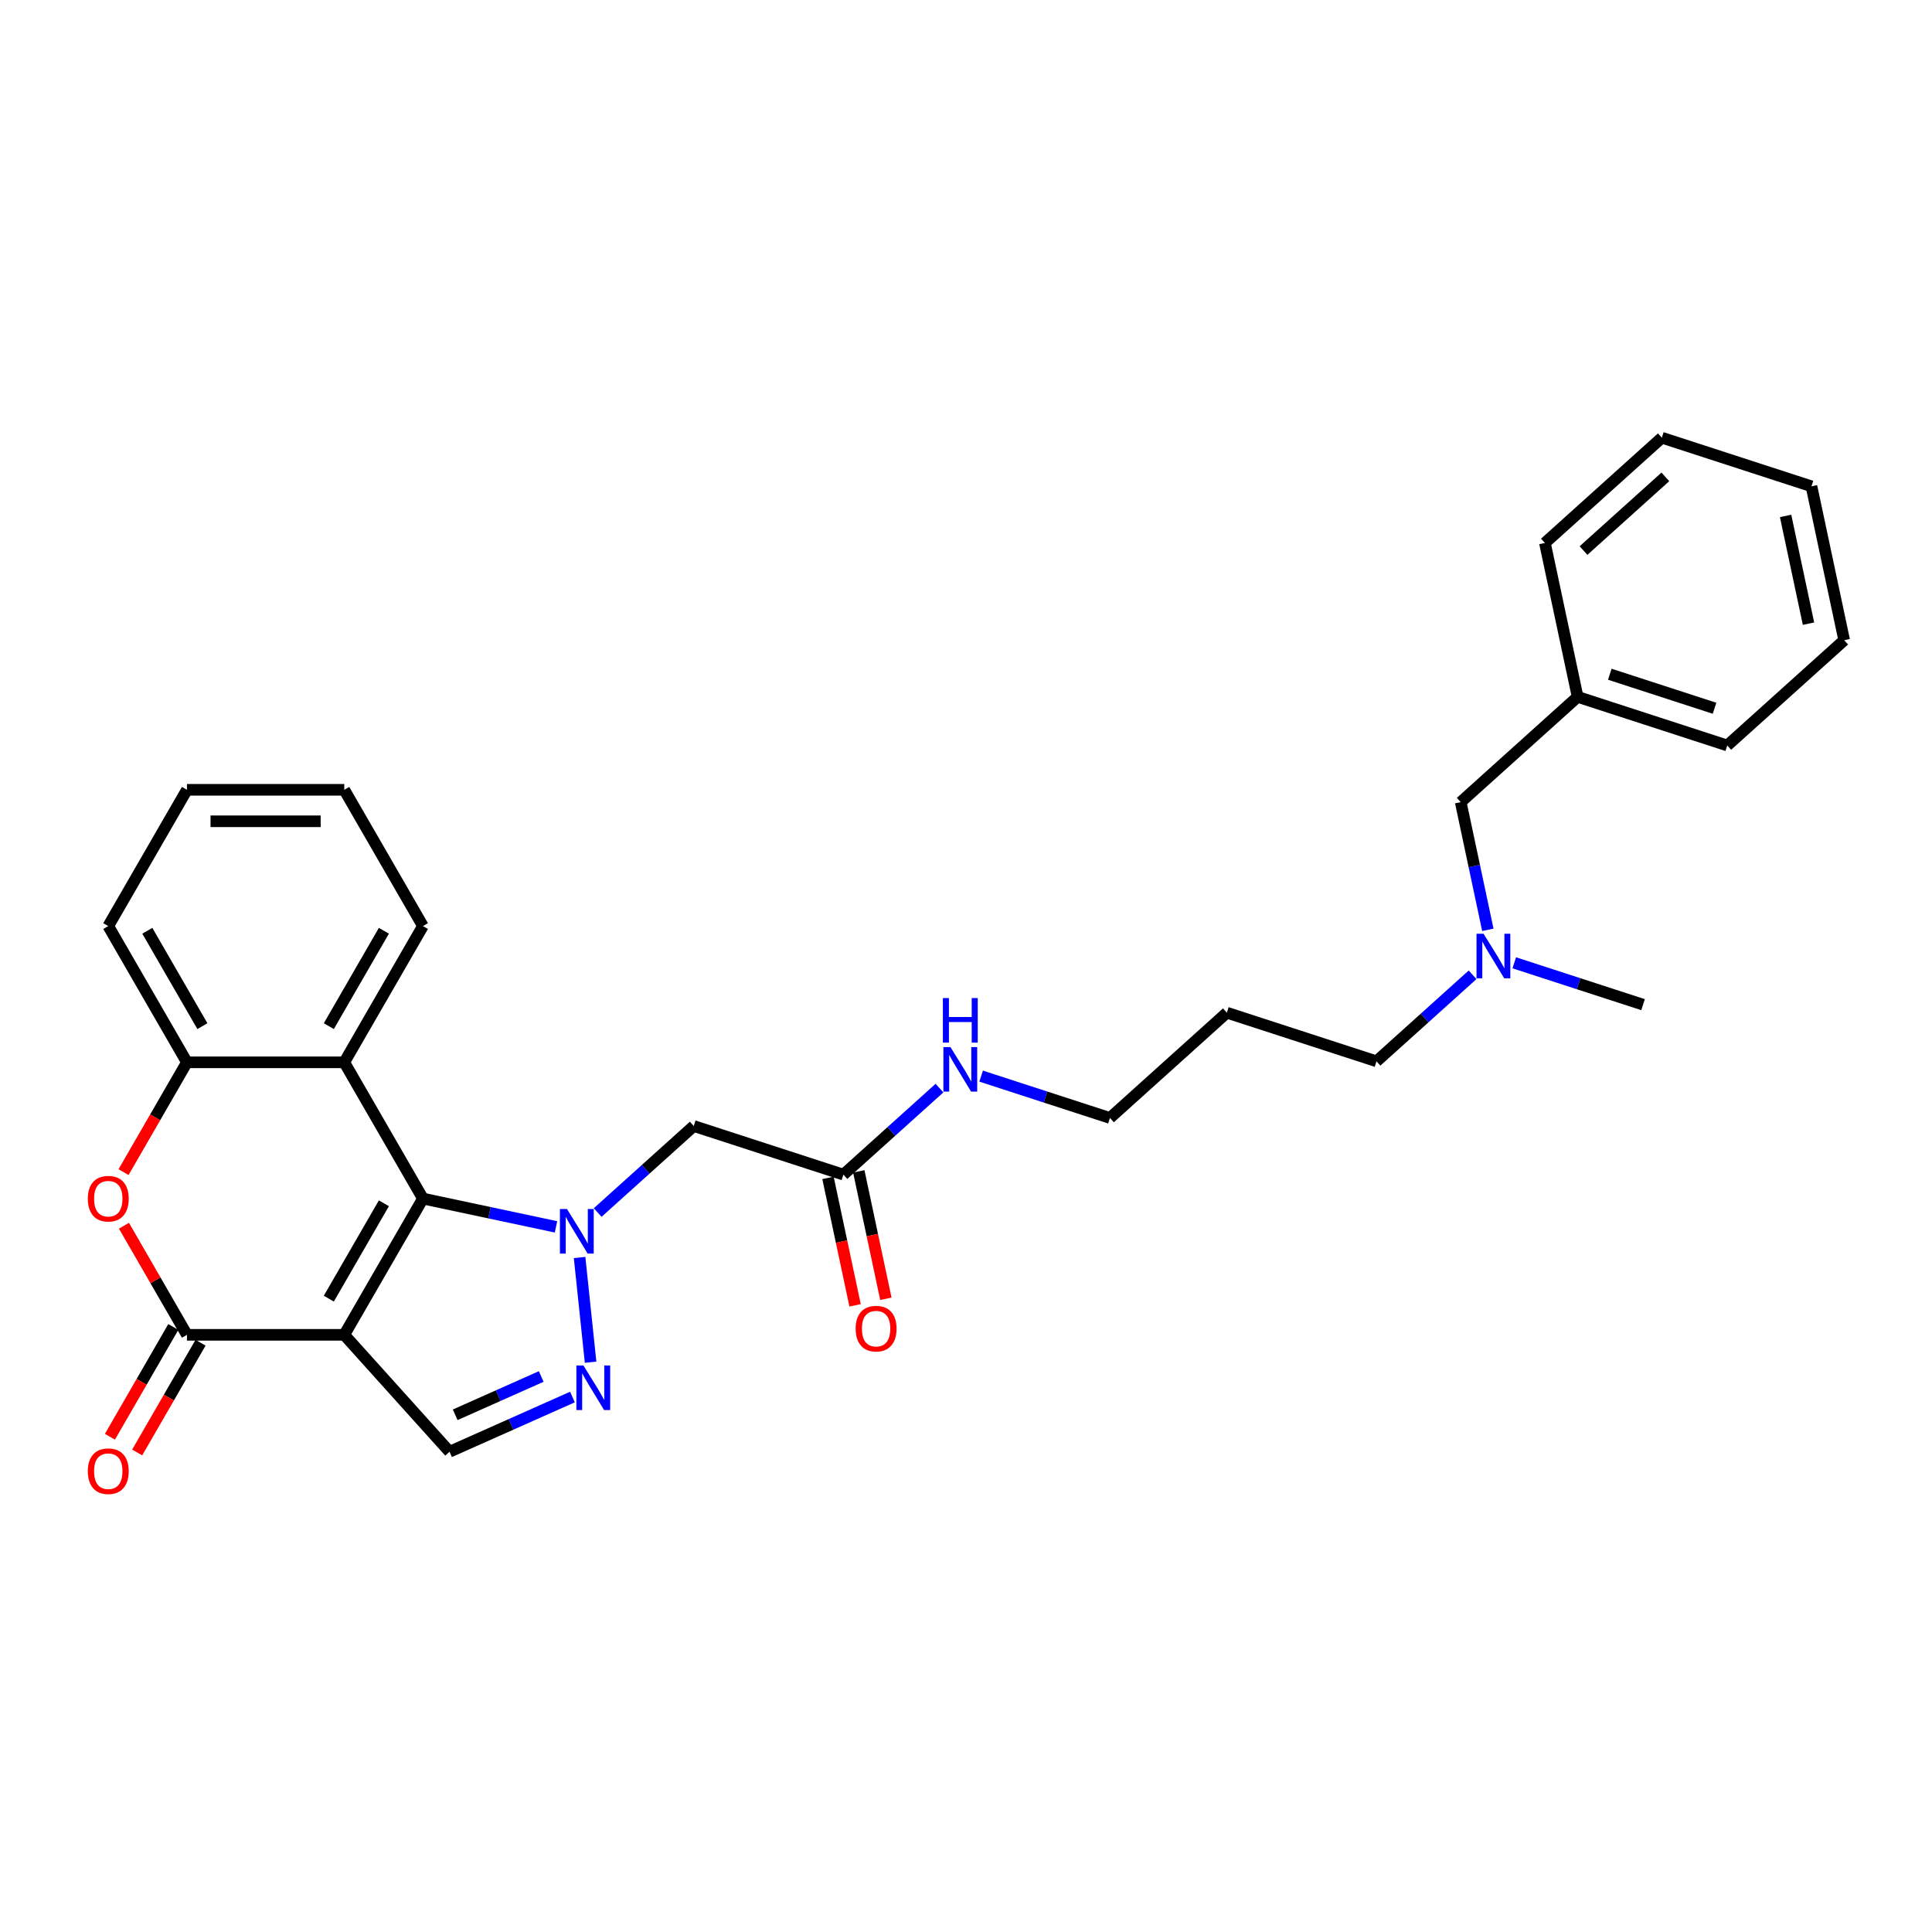 <?xml version='1.0' encoding='iso-8859-1'?>
<svg version='1.1' baseProfile='full'
              xmlns='http://www.w3.org/2000/svg'
                      xmlns:rdkit='http://www.rdkit.org/xml'
                      xmlns:xlink='http://www.w3.org/1999/xlink'
                  xml:space='preserve'
width='1000px' height='1000px' viewBox='0 0 1000 1000'>
<!-- END OF HEADER -->
<rect style='opacity:1.0;fill:#FFFFFF;stroke:none' width='1000' height='1000' x='0' y='0'> </rect>
<path class='bond-1' d='M 178.194,690.906 L 218.912,620.381' style='fill:none;fill-rule:evenodd;stroke:#000000;stroke-width:6px;stroke-linecap:butt;stroke-linejoin:miter;stroke-opacity:1' />
<path class='bond-1' d='M 170.197,672.183 L 198.699,622.816' style='fill:none;fill-rule:evenodd;stroke:#000000;stroke-width:6px;stroke-linecap:butt;stroke-linejoin:miter;stroke-opacity:1' />
<path class='bond-2' d='M 178.194,690.906 L 96.759,690.906' style='fill:none;fill-rule:evenodd;stroke:#000000;stroke-width:6px;stroke-linecap:butt;stroke-linejoin:miter;stroke-opacity:1' />
<path class='bond-6' d='M 178.194,690.906 L 232.685,751.424' style='fill:none;fill-rule:evenodd;stroke:#000000;stroke-width:6px;stroke-linecap:butt;stroke-linejoin:miter;stroke-opacity:1' />
<path class='bond-0' d='M 287.786,635.02 L 253.349,627.7' style='fill:none;fill-rule:evenodd;stroke:#0000FF;stroke-width:6px;stroke-linecap:butt;stroke-linejoin:miter;stroke-opacity:1' />
<path class='bond-0' d='M 253.349,627.7 L 218.912,620.381' style='fill:none;fill-rule:evenodd;stroke:#000000;stroke-width:6px;stroke-linecap:butt;stroke-linejoin:miter;stroke-opacity:1' />
<path class='bond-7' d='M 309.35,627.604 L 334.218,605.212' style='fill:none;fill-rule:evenodd;stroke:#0000FF;stroke-width:6px;stroke-linecap:butt;stroke-linejoin:miter;stroke-opacity:1' />
<path class='bond-7' d='M 334.218,605.212 L 359.086,582.821' style='fill:none;fill-rule:evenodd;stroke:#000000;stroke-width:6px;stroke-linecap:butt;stroke-linejoin:miter;stroke-opacity:1' />
<path class='bond-29' d='M 299.994,650.879 L 305.69,705.075' style='fill:none;fill-rule:evenodd;stroke:#0000FF;stroke-width:6px;stroke-linecap:butt;stroke-linejoin:miter;stroke-opacity:1' />
<path class='bond-4' d='M 218.912,620.381 L 178.194,549.855' style='fill:none;fill-rule:evenodd;stroke:#000000;stroke-width:6px;stroke-linecap:butt;stroke-linejoin:miter;stroke-opacity:1' />
<path class='bond-5' d='M 96.759,690.906 L 80.458,662.671' style='fill:none;fill-rule:evenodd;stroke:#000000;stroke-width:6px;stroke-linecap:butt;stroke-linejoin:miter;stroke-opacity:1' />
<path class='bond-5' d='M 80.458,662.671 L 64.156,634.436' style='fill:none;fill-rule:evenodd;stroke:#FF0000;stroke-width:6px;stroke-linecap:butt;stroke-linejoin:miter;stroke-opacity:1' />
<path class='bond-10' d='M 89.706,686.834 L 73.302,715.248' style='fill:none;fill-rule:evenodd;stroke:#000000;stroke-width:6px;stroke-linecap:butt;stroke-linejoin:miter;stroke-opacity:1' />
<path class='bond-10' d='M 73.302,715.248 L 56.897,743.662' style='fill:none;fill-rule:evenodd;stroke:#FF0000;stroke-width:6px;stroke-linecap:butt;stroke-linejoin:miter;stroke-opacity:1' />
<path class='bond-10' d='M 103.811,694.977 L 87.407,723.391' style='fill:none;fill-rule:evenodd;stroke:#000000;stroke-width:6px;stroke-linecap:butt;stroke-linejoin:miter;stroke-opacity:1' />
<path class='bond-10' d='M 87.407,723.391 L 71.002,751.805' style='fill:none;fill-rule:evenodd;stroke:#FF0000;stroke-width:6px;stroke-linecap:butt;stroke-linejoin:miter;stroke-opacity:1' />
<path class='bond-3' d='M 296.298,723.102 L 264.492,737.263' style='fill:none;fill-rule:evenodd;stroke:#0000FF;stroke-width:6px;stroke-linecap:butt;stroke-linejoin:miter;stroke-opacity:1' />
<path class='bond-3' d='M 264.492,737.263 L 232.685,751.424' style='fill:none;fill-rule:evenodd;stroke:#000000;stroke-width:6px;stroke-linecap:butt;stroke-linejoin:miter;stroke-opacity:1' />
<path class='bond-3' d='M 280.132,712.471 L 257.867,722.384' style='fill:none;fill-rule:evenodd;stroke:#0000FF;stroke-width:6px;stroke-linecap:butt;stroke-linejoin:miter;stroke-opacity:1' />
<path class='bond-3' d='M 257.867,722.384 L 235.603,732.297' style='fill:none;fill-rule:evenodd;stroke:#000000;stroke-width:6px;stroke-linecap:butt;stroke-linejoin:miter;stroke-opacity:1' />
<path class='bond-15' d='M 178.194,549.855 L 218.912,479.33' style='fill:none;fill-rule:evenodd;stroke:#000000;stroke-width:6px;stroke-linecap:butt;stroke-linejoin:miter;stroke-opacity:1' />
<path class='bond-15' d='M 170.197,531.133 L 198.699,481.765' style='fill:none;fill-rule:evenodd;stroke:#000000;stroke-width:6px;stroke-linecap:butt;stroke-linejoin:miter;stroke-opacity:1' />
<path class='bond-30' d='M 178.194,549.855 L 96.759,549.855' style='fill:none;fill-rule:evenodd;stroke:#000000;stroke-width:6px;stroke-linecap:butt;stroke-linejoin:miter;stroke-opacity:1' />
<path class='bond-8' d='M 63.949,606.683 L 80.354,578.269' style='fill:none;fill-rule:evenodd;stroke:#FF0000;stroke-width:6px;stroke-linecap:butt;stroke-linejoin:miter;stroke-opacity:1' />
<path class='bond-8' d='M 80.354,578.269 L 96.759,549.855' style='fill:none;fill-rule:evenodd;stroke:#000000;stroke-width:6px;stroke-linecap:butt;stroke-linejoin:miter;stroke-opacity:1' />
<path class='bond-9' d='M 359.086,582.821 L 436.536,607.986' style='fill:none;fill-rule:evenodd;stroke:#000000;stroke-width:6px;stroke-linecap:butt;stroke-linejoin:miter;stroke-opacity:1' />
<path class='bond-18' d='M 96.759,549.855 L 56.041,479.33' style='fill:none;fill-rule:evenodd;stroke:#000000;stroke-width:6px;stroke-linecap:butt;stroke-linejoin:miter;stroke-opacity:1' />
<path class='bond-18' d='M 104.756,531.133 L 76.254,481.765' style='fill:none;fill-rule:evenodd;stroke:#000000;stroke-width:6px;stroke-linecap:butt;stroke-linejoin:miter;stroke-opacity:1' />
<path class='bond-11' d='M 428.57,609.679 L 435.58,642.658' style='fill:none;fill-rule:evenodd;stroke:#000000;stroke-width:6px;stroke-linecap:butt;stroke-linejoin:miter;stroke-opacity:1' />
<path class='bond-11' d='M 435.58,642.658 L 442.59,675.638' style='fill:none;fill-rule:evenodd;stroke:#FF0000;stroke-width:6px;stroke-linecap:butt;stroke-linejoin:miter;stroke-opacity:1' />
<path class='bond-11' d='M 444.502,606.293 L 451.512,639.272' style='fill:none;fill-rule:evenodd;stroke:#000000;stroke-width:6px;stroke-linecap:butt;stroke-linejoin:miter;stroke-opacity:1' />
<path class='bond-11' d='M 451.512,639.272 L 458.521,672.251' style='fill:none;fill-rule:evenodd;stroke:#FF0000;stroke-width:6px;stroke-linecap:butt;stroke-linejoin:miter;stroke-opacity:1' />
<path class='bond-12' d='M 436.536,607.986 L 461.404,585.595' style='fill:none;fill-rule:evenodd;stroke:#000000;stroke-width:6px;stroke-linecap:butt;stroke-linejoin:miter;stroke-opacity:1' />
<path class='bond-12' d='M 461.404,585.595 L 486.272,563.203' style='fill:none;fill-rule:evenodd;stroke:#0000FF;stroke-width:6px;stroke-linecap:butt;stroke-linejoin:miter;stroke-opacity:1' />
<path class='bond-20' d='M 507.836,556.998 L 541.17,567.829' style='fill:none;fill-rule:evenodd;stroke:#0000FF;stroke-width:6px;stroke-linecap:butt;stroke-linejoin:miter;stroke-opacity:1' />
<path class='bond-20' d='M 541.17,567.829 L 574.504,578.66' style='fill:none;fill-rule:evenodd;stroke:#000000;stroke-width:6px;stroke-linecap:butt;stroke-linejoin:miter;stroke-opacity:1' />
<path class='bond-13' d='M 762.208,504.551 L 737.34,526.943' style='fill:none;fill-rule:evenodd;stroke:#0000FF;stroke-width:6px;stroke-linecap:butt;stroke-linejoin:miter;stroke-opacity:1' />
<path class='bond-13' d='M 737.34,526.943 L 712.472,549.334' style='fill:none;fill-rule:evenodd;stroke:#000000;stroke-width:6px;stroke-linecap:butt;stroke-linejoin:miter;stroke-opacity:1' />
<path class='bond-14' d='M 770.107,481.276 L 763.083,448.231' style='fill:none;fill-rule:evenodd;stroke:#0000FF;stroke-width:6px;stroke-linecap:butt;stroke-linejoin:miter;stroke-opacity:1' />
<path class='bond-14' d='M 763.083,448.231 L 756.059,415.187' style='fill:none;fill-rule:evenodd;stroke:#000000;stroke-width:6px;stroke-linecap:butt;stroke-linejoin:miter;stroke-opacity:1' />
<path class='bond-21' d='M 783.773,498.346 L 817.106,509.177' style='fill:none;fill-rule:evenodd;stroke:#0000FF;stroke-width:6px;stroke-linecap:butt;stroke-linejoin:miter;stroke-opacity:1' />
<path class='bond-21' d='M 817.106,509.177 L 850.44,520.008' style='fill:none;fill-rule:evenodd;stroke:#000000;stroke-width:6px;stroke-linecap:butt;stroke-linejoin:miter;stroke-opacity:1' />
<path class='bond-16' d='M 756.059,415.187 L 816.577,360.696' style='fill:none;fill-rule:evenodd;stroke:#000000;stroke-width:6px;stroke-linecap:butt;stroke-linejoin:miter;stroke-opacity:1' />
<path class='bond-24' d='M 218.912,479.33 L 178.194,408.805' style='fill:none;fill-rule:evenodd;stroke:#000000;stroke-width:6px;stroke-linecap:butt;stroke-linejoin:miter;stroke-opacity:1' />
<path class='bond-22' d='M 816.577,360.696 L 894.027,385.861' style='fill:none;fill-rule:evenodd;stroke:#000000;stroke-width:6px;stroke-linecap:butt;stroke-linejoin:miter;stroke-opacity:1' />
<path class='bond-22' d='M 833.228,348.981 L 887.443,366.596' style='fill:none;fill-rule:evenodd;stroke:#000000;stroke-width:6px;stroke-linecap:butt;stroke-linejoin:miter;stroke-opacity:1' />
<path class='bond-23' d='M 816.577,360.696 L 799.646,281.04' style='fill:none;fill-rule:evenodd;stroke:#000000;stroke-width:6px;stroke-linecap:butt;stroke-linejoin:miter;stroke-opacity:1' />
<path class='bond-17' d='M 635.022,524.169 L 574.504,578.66' style='fill:none;fill-rule:evenodd;stroke:#000000;stroke-width:6px;stroke-linecap:butt;stroke-linejoin:miter;stroke-opacity:1' />
<path class='bond-19' d='M 635.022,524.169 L 712.472,549.334' style='fill:none;fill-rule:evenodd;stroke:#000000;stroke-width:6px;stroke-linecap:butt;stroke-linejoin:miter;stroke-opacity:1' />
<path class='bond-25' d='M 56.041,479.33 L 96.759,408.805' style='fill:none;fill-rule:evenodd;stroke:#000000;stroke-width:6px;stroke-linecap:butt;stroke-linejoin:miter;stroke-opacity:1' />
<path class='bond-27' d='M 894.027,385.861 L 954.545,331.37' style='fill:none;fill-rule:evenodd;stroke:#000000;stroke-width:6px;stroke-linecap:butt;stroke-linejoin:miter;stroke-opacity:1' />
<path class='bond-26' d='M 799.646,281.04 L 860.164,226.549' style='fill:none;fill-rule:evenodd;stroke:#000000;stroke-width:6px;stroke-linecap:butt;stroke-linejoin:miter;stroke-opacity:1' />
<path class='bond-26' d='M 819.622,284.97 L 861.985,246.827' style='fill:none;fill-rule:evenodd;stroke:#000000;stroke-width:6px;stroke-linecap:butt;stroke-linejoin:miter;stroke-opacity:1' />
<path class='bond-31' d='M 178.194,408.805 L 96.759,408.805' style='fill:none;fill-rule:evenodd;stroke:#000000;stroke-width:6px;stroke-linecap:butt;stroke-linejoin:miter;stroke-opacity:1' />
<path class='bond-31' d='M 165.979,425.092 L 108.974,425.092' style='fill:none;fill-rule:evenodd;stroke:#000000;stroke-width:6px;stroke-linecap:butt;stroke-linejoin:miter;stroke-opacity:1' />
<path class='bond-28' d='M 860.164,226.549 L 937.614,251.714' style='fill:none;fill-rule:evenodd;stroke:#000000;stroke-width:6px;stroke-linecap:butt;stroke-linejoin:miter;stroke-opacity:1' />
<path class='bond-32' d='M 954.545,331.37 L 937.614,251.714' style='fill:none;fill-rule:evenodd;stroke:#000000;stroke-width:6px;stroke-linecap:butt;stroke-linejoin:miter;stroke-opacity:1' />
<path class='bond-32' d='M 936.075,322.808 L 924.223,267.049' style='fill:none;fill-rule:evenodd;stroke:#000000;stroke-width:6px;stroke-linecap:butt;stroke-linejoin:miter;stroke-opacity:1' />
<path  class='atom-1' d='M 293.47 625.781
L 301.027 637.996
Q 301.777 639.201, 302.982 641.384
Q 304.187 643.566, 304.252 643.696
L 304.252 625.781
L 307.314 625.781
L 307.314 648.843
L 304.154 648.843
L 296.043 635.488
Q 295.099 633.924, 294.089 632.133
Q 293.112 630.341, 292.819 629.787
L 292.819 648.843
L 289.822 648.843
L 289.822 625.781
L 293.47 625.781
' fill='#0000FF'/>
<path  class='atom-4' d='M 301.982 706.77
L 309.54 718.985
Q 310.289 720.191, 311.494 722.373
Q 312.699 724.556, 312.764 724.686
L 312.764 706.77
L 315.826 706.77
L 315.826 729.833
L 312.667 729.833
L 304.556 716.477
Q 303.611 714.914, 302.601 713.122
Q 301.624 711.33, 301.331 710.777
L 301.331 729.833
L 298.334 729.833
L 298.334 706.77
L 301.982 706.77
' fill='#0000FF'/>
<path  class='atom-6' d='M 45.455 620.446
Q 45.455 614.908, 48.191 611.814
Q 50.927 608.719, 56.041 608.719
Q 61.155 608.719, 63.892 611.814
Q 66.628 614.908, 66.628 620.446
Q 66.628 626.048, 63.859 629.241
Q 61.09 632.4, 56.041 632.4
Q 50.96 632.4, 48.191 629.241
Q 45.455 626.081, 45.455 620.446
M 56.041 629.794
Q 59.559 629.794, 61.449 627.449
Q 63.37 625.071, 63.37 620.446
Q 63.37 615.918, 61.449 613.638
Q 59.559 611.325, 56.041 611.325
Q 52.523 611.325, 50.601 613.605
Q 48.712 615.885, 48.712 620.446
Q 48.712 625.104, 50.601 627.449
Q 52.523 629.794, 56.041 629.794
' fill='#FF0000'/>
<path  class='atom-11' d='M 45.455 761.496
Q 45.455 755.958, 48.191 752.864
Q 50.927 749.769, 56.041 749.769
Q 61.155 749.769, 63.892 752.864
Q 66.628 755.958, 66.628 761.496
Q 66.628 767.099, 63.859 770.291
Q 61.09 773.451, 56.041 773.451
Q 50.96 773.451, 48.191 770.291
Q 45.455 767.131, 45.455 761.496
M 56.041 770.845
Q 59.559 770.845, 61.449 768.499
Q 63.37 766.122, 63.37 761.496
Q 63.37 756.968, 61.449 754.688
Q 59.559 752.375, 56.041 752.375
Q 52.523 752.375, 50.601 754.655
Q 48.712 756.936, 48.712 761.496
Q 48.712 766.154, 50.601 768.499
Q 52.523 770.845, 56.041 770.845
' fill='#FF0000'/>
<path  class='atom-12' d='M 442.881 687.707
Q 442.881 682.169, 445.617 679.075
Q 448.353 675.98, 453.467 675.98
Q 458.582 675.98, 461.318 679.075
Q 464.054 682.169, 464.054 687.707
Q 464.054 693.31, 461.285 696.502
Q 458.516 699.662, 453.467 699.662
Q 448.386 699.662, 445.617 696.502
Q 442.881 693.342, 442.881 687.707
M 453.467 697.056
Q 456.985 697.056, 458.875 694.71
Q 460.797 692.332, 460.797 687.707
Q 460.797 683.179, 458.875 680.899
Q 456.985 678.586, 453.467 678.586
Q 449.949 678.586, 448.028 680.866
Q 446.138 683.147, 446.138 687.707
Q 446.138 692.365, 448.028 694.71
Q 449.949 697.056, 453.467 697.056
' fill='#FF0000'/>
<path  class='atom-13' d='M 491.956 541.964
L 499.514 554.179
Q 500.263 555.384, 501.468 557.567
Q 502.673 559.749, 502.739 559.88
L 502.739 541.964
L 505.801 541.964
L 505.801 565.026
L 502.641 565.026
L 494.53 551.671
Q 493.585 550.107, 492.575 548.316
Q 491.598 546.524, 491.305 545.97
L 491.305 565.026
L 488.308 565.026
L 488.308 541.964
L 491.956 541.964
' fill='#0000FF'/>
<path  class='atom-13' d='M 488.031 516.595
L 491.158 516.595
L 491.158 526.4
L 502.95 526.4
L 502.95 516.595
L 506.077 516.595
L 506.077 539.657
L 502.95 539.657
L 502.95 529.006
L 491.158 529.006
L 491.158 539.657
L 488.031 539.657
L 488.031 516.595
' fill='#0000FF'/>
<path  class='atom-14' d='M 767.893 483.312
L 775.45 495.527
Q 776.199 496.732, 777.404 498.915
Q 778.609 501.097, 778.675 501.227
L 778.675 483.312
L 781.737 483.312
L 781.737 506.374
L 778.577 506.374
L 770.466 493.019
Q 769.521 491.455, 768.511 489.664
Q 767.534 487.872, 767.241 487.318
L 767.241 506.374
L 764.244 506.374
L 764.244 483.312
L 767.893 483.312
' fill='#0000FF'/>
</svg>
